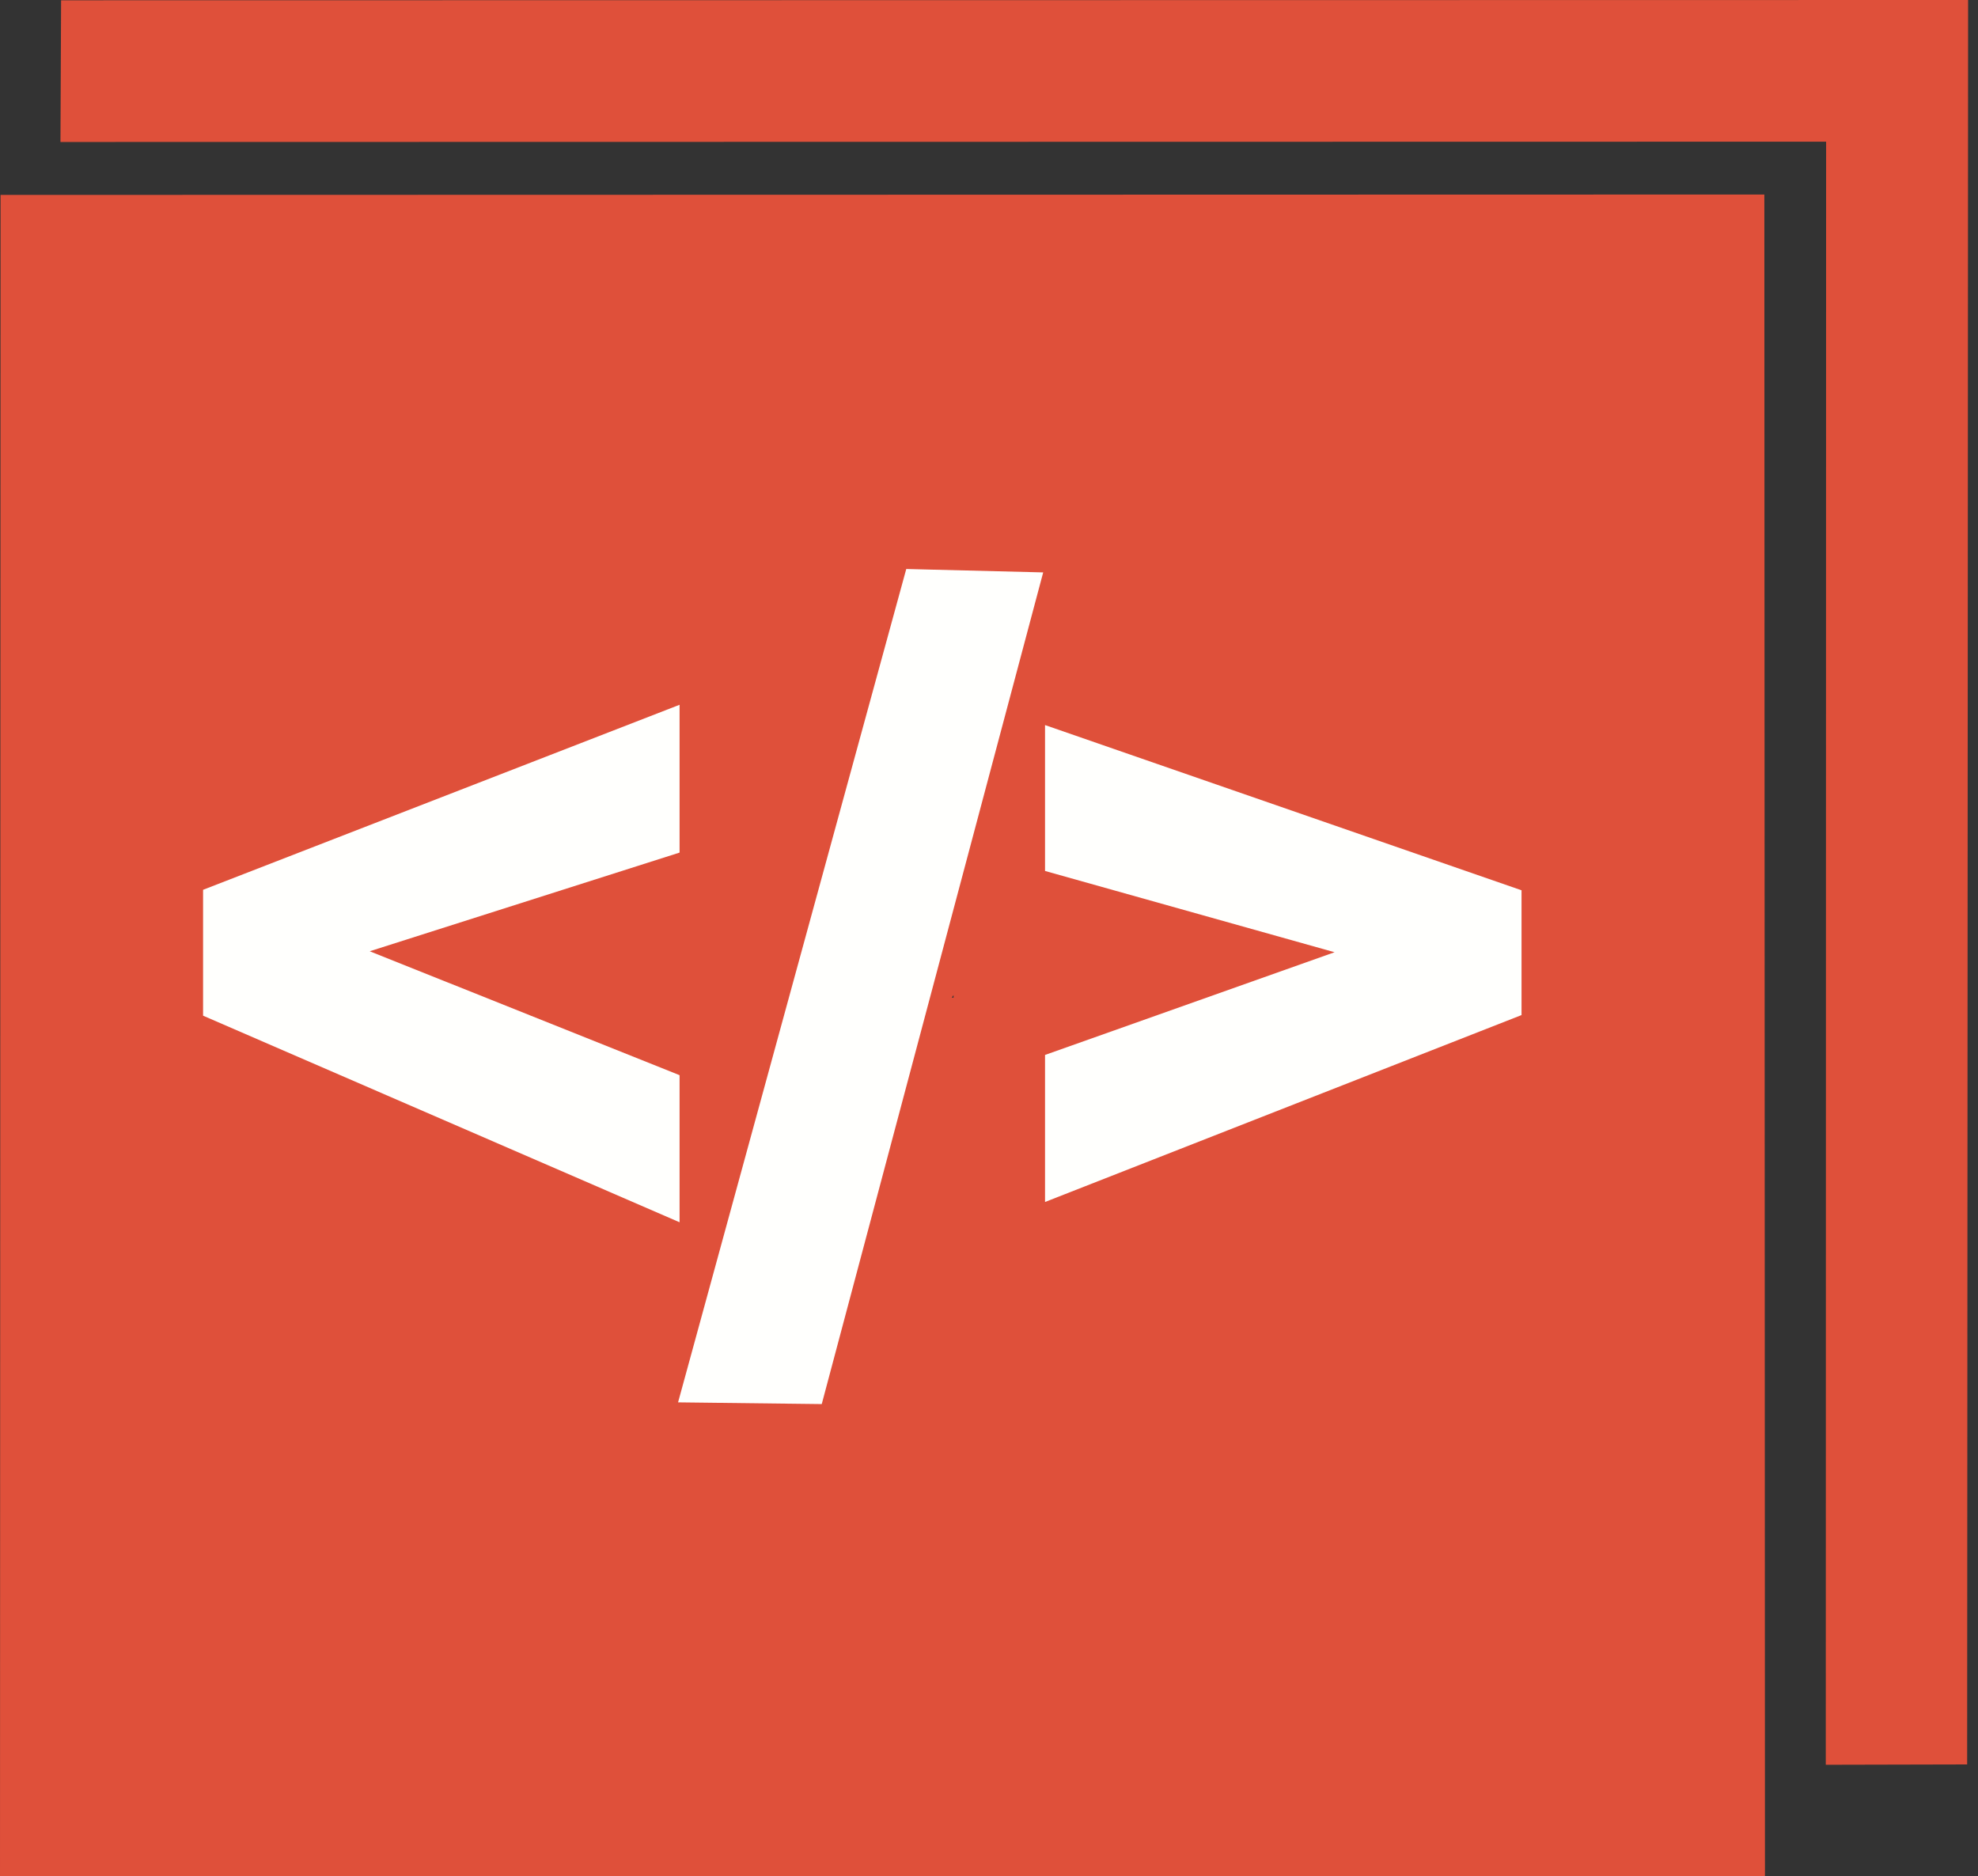 <?xml version="1.0" encoding="utf-8"?>
<!-- Generator: Adobe Illustrator 16.0.0, SVG Export Plug-In . SVG Version: 6.00 Build 0)  -->
<!DOCTYPE svg PUBLIC "-//W3C//DTD SVG 1.1//EN" "http://www.w3.org/Graphics/SVG/1.1/DTD/svg11.dtd">
<svg version="1.1" id="Layer_1" xmlns="http://www.w3.org/2000/svg" xmlns:xlink="http://www.w3.org/1999/xlink" x="0px" y="0px"
	 width="194px" height="184.027px" viewBox="0 0 194 184.027" enable-background="new 0 0 194 184.027" xml:space="preserve">
<rect x="0" y="0" width="194" height="184.027" fill="#333333" stroke="none"/>
<polygon fill="#DF503A" points="5.992,0.029 193.029,0 192.936,173.048 179.071,173.08 179.103,13.895 5.93,13.925 "/>
<g>
	<path id="LinkedIn__x28_alt_x29__2_" fill="#DF503A" d="M0.055,19.117L0,185.026l173.106,0.047l-0.06-165.995L0.055,19.117z
		 M93.355,97.849c0.041-0.078,0.108-0.167,0.167-0.256v0.256H93.355z"/>
</g>
<g>
	<g>
		<path fill="#FFFFFD" d="M66.651,119.875L19.917,99.613V87.268l46.734-18.146v14.496l-30.389,9.677l30.389,12.155V119.875z"/>
		<path fill="#FFFFFD" d="M66.504,137.537l22.381-81.732l13.43,0.334l-21.719,81.566L66.504,137.537z"/>
		<path fill="#FFFFFD" d="M102.496,117.885v-14.421l28.396-10.073l-28.396-7.971V71.112l46.734,16.203v12.239L102.496,117.885z"/>
	</g>
</g>
</svg>
